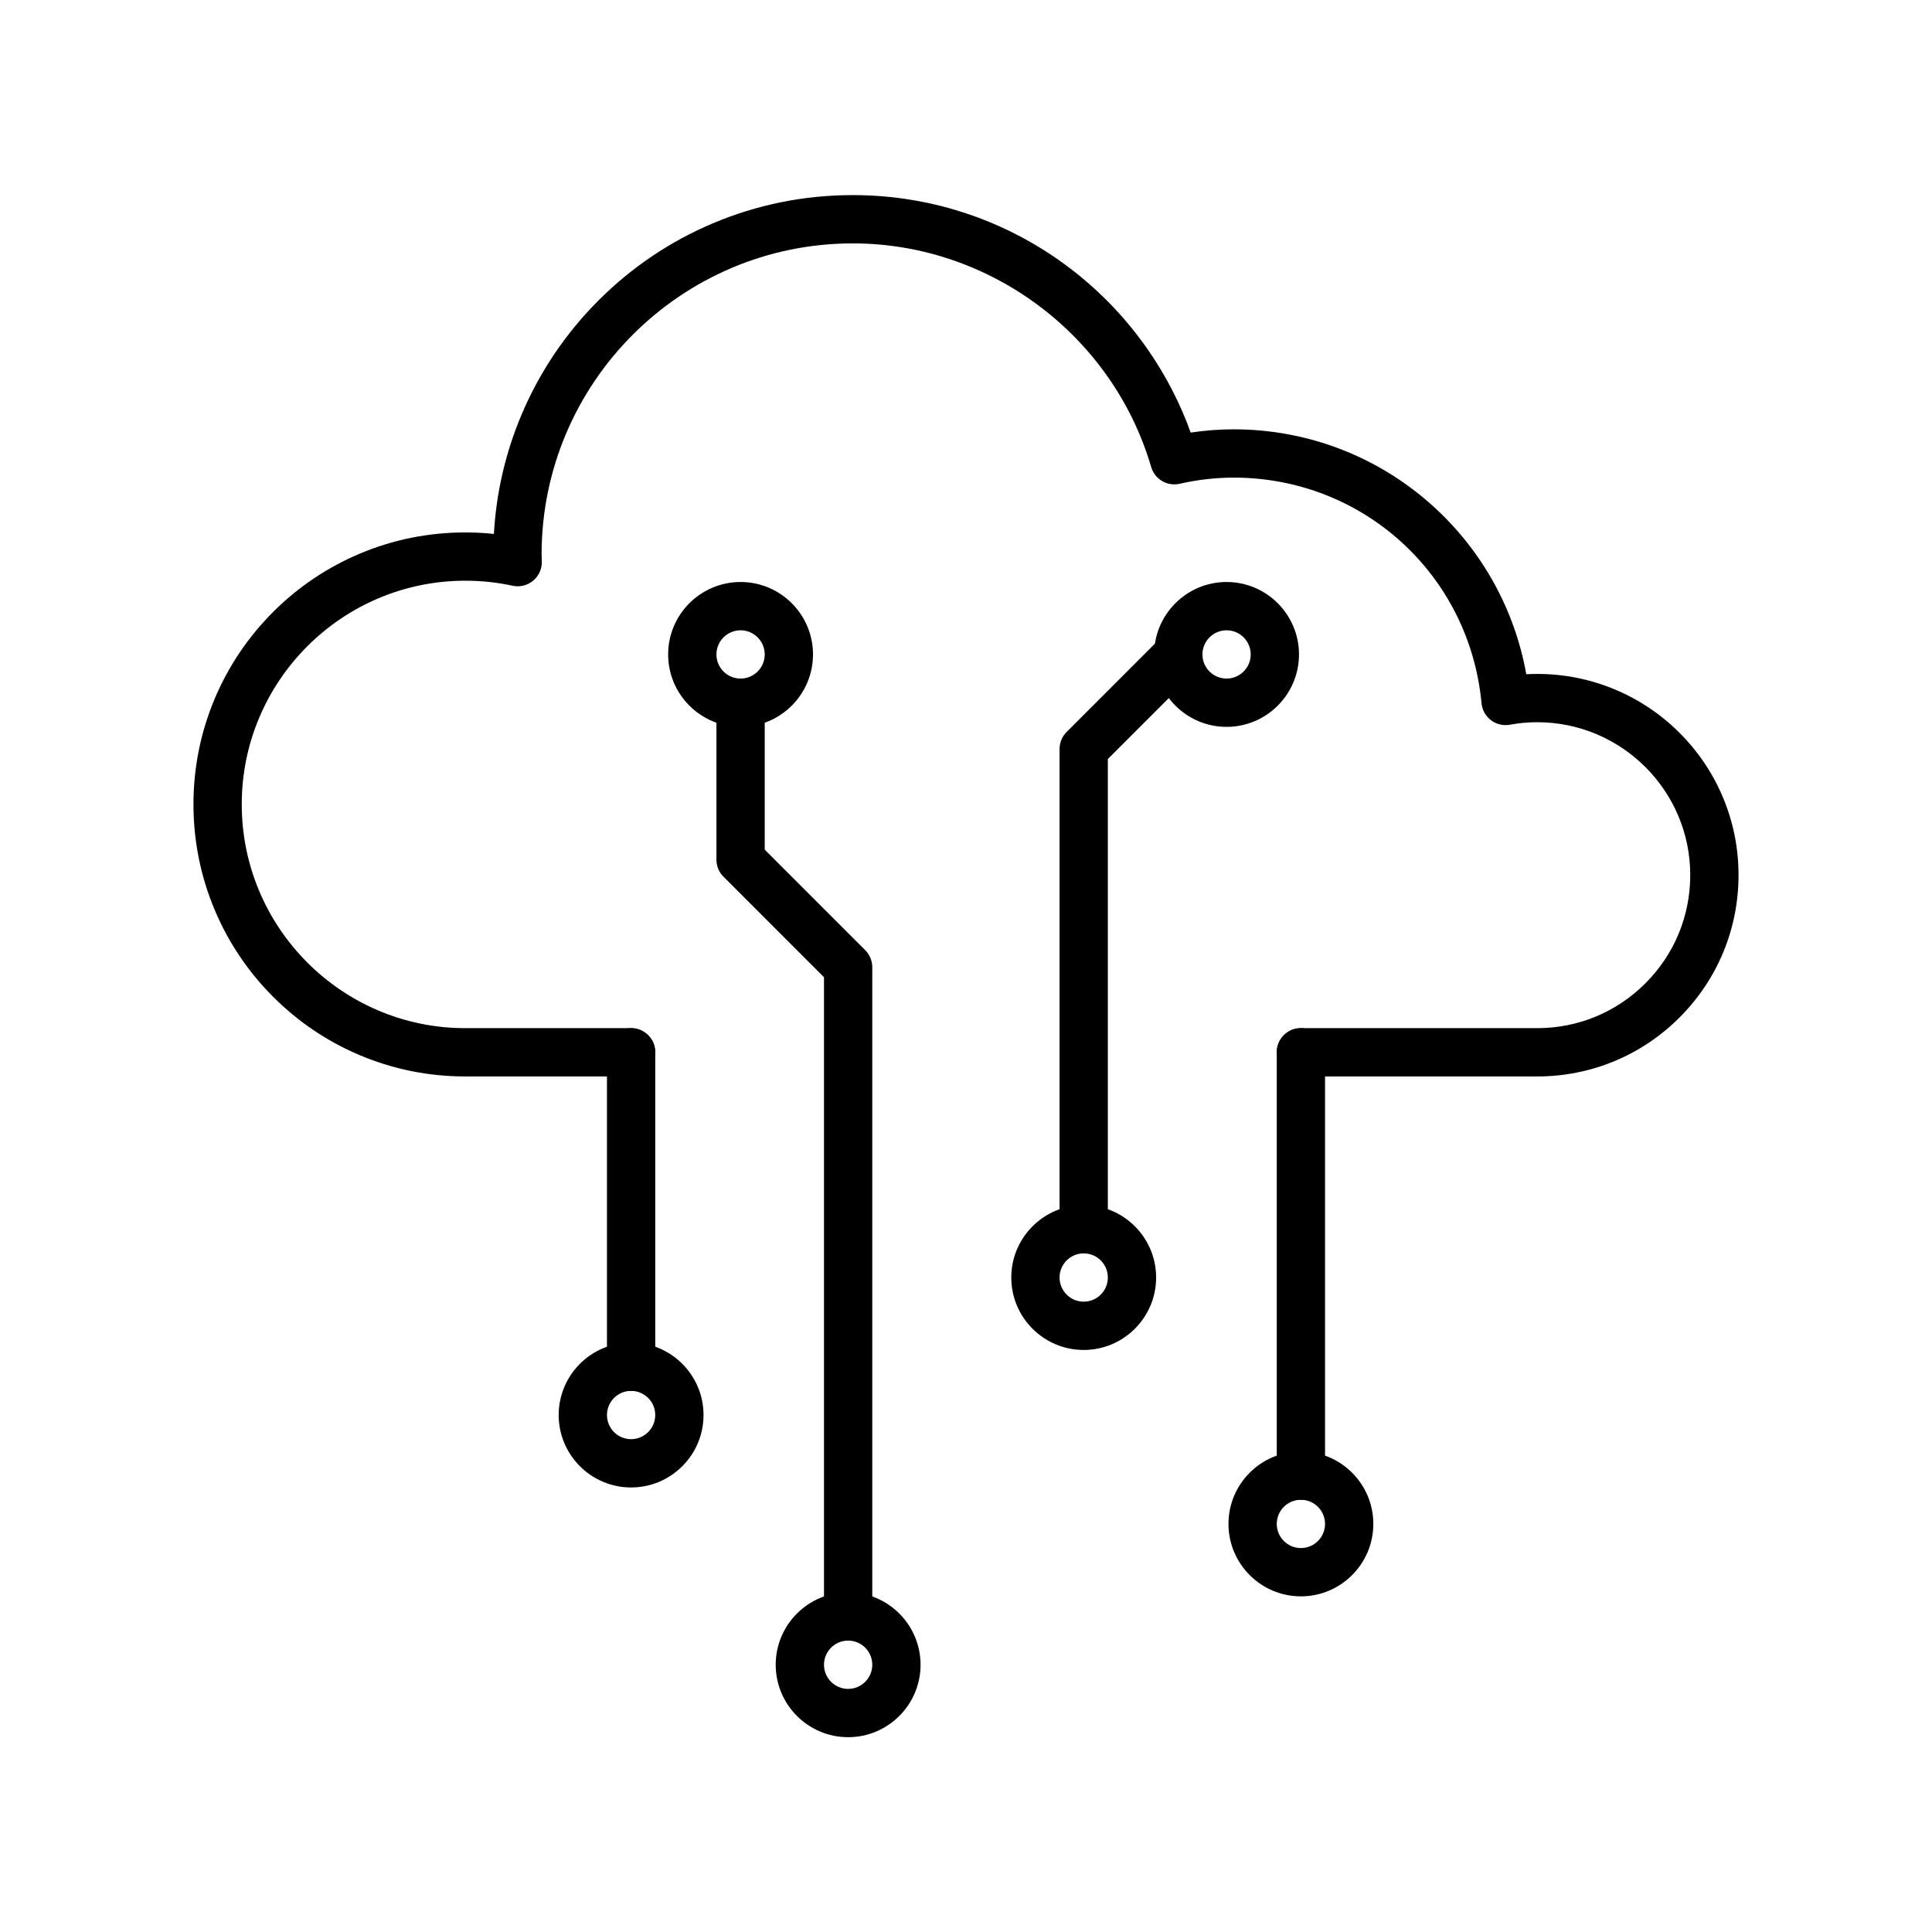<svg xmlns="http://www.w3.org/2000/svg" xmlns:xlink="http://www.w3.org/1999/xlink" width="1080" viewBox="0 0 810 810" height="1080" preserveAspectRatio="xMidYMid meet"><defs><clipPath id="bf2f6236ec"><path d="M 81 81.809 L 729 81.809 L 729 452 L 81 452 Z M 81 81.809 " clip-rule="nonzero"></path></clipPath><clipPath id="32859b4dd0"><path d="M 325 667 L 386 667 L 386 728.309 L 325 728.309 Z M 325 667 " clip-rule="nonzero"></path></clipPath></defs><g clip-path="url(#bf2f6236ec)"><path fill="#000000" d="M 644.473 451.305 L 545.406 451.305 C 539.816 451.305 535.285 446.77 535.285 441.18 C 535.285 435.59 539.816 431.055 545.41 431.055 L 644.473 431.059 C 661.613 431.059 677.727 424.383 689.848 412.258 C 701.969 400.133 708.645 384.016 708.645 366.875 C 708.645 331.539 679.859 302.793 644.473 302.793 C 640.574 302.793 636.84 303.133 633.066 303.836 C 630.27 304.355 627.387 303.676 625.117 301.965 C 622.848 300.25 621.402 297.66 621.137 294.832 C 616.074 240.906 571.41 200.242 517.246 200.242 C 509.734 200.242 502.113 201.109 494.598 202.824 C 489.379 204.012 484.141 200.934 482.637 195.797 C 466.469 140.598 415.023 102.043 357.531 102.043 C 285.59 102.043 227.062 160.582 227.062 232.535 C 227.062 232.859 227.082 233.242 227.105 233.688 C 227.133 234.27 227.164 234.934 227.164 235.676 C 227.164 238.73 225.785 241.625 223.406 243.547 C 221.031 245.469 217.914 246.215 214.922 245.574 C 208.32 244.156 201.828 243.469 195.082 243.469 C 143.402 243.469 101.355 285.523 101.355 337.211 C 101.355 388.957 143.402 431.059 195.082 431.059 L 264.594 431.055 C 270.184 431.055 274.715 435.59 274.715 441.18 C 274.715 446.77 270.184 451.305 264.594 451.305 L 195.082 451.305 C 179.691 451.305 164.758 448.285 150.695 442.328 C 137.125 436.582 124.938 428.355 114.477 417.875 C 104.016 407.402 95.805 395.199 90.066 381.613 C 84.125 367.543 81.113 352.605 81.113 337.211 C 81.113 321.82 84.125 306.887 90.066 292.828 C 95.805 279.25 104.02 267.059 114.48 256.594 C 124.941 246.133 137.129 237.918 150.703 232.18 C 164.762 226.234 179.691 223.223 195.082 223.223 C 199.078 223.223 203.082 223.434 207.066 223.852 C 208.039 206.574 211.926 189.797 218.656 173.867 C 226.242 155.914 237.098 139.793 250.93 125.953 C 264.762 112.109 280.879 101.242 298.828 93.648 C 317.418 85.785 337.168 81.797 357.531 81.797 C 374.277 81.797 390.727 84.527 406.422 89.918 C 421.594 95.129 435.789 102.719 448.605 112.477 C 461.277 122.125 472.301 133.66 481.371 146.762 C 488.816 157.52 494.797 169.121 499.207 181.359 C 505.219 180.453 511.258 179.996 517.246 179.996 C 548.492 179.996 578.367 191.613 601.379 212.711 C 621.66 231.309 635.109 255.855 639.898 282.668 C 641.41 282.586 642.934 282.547 644.473 282.547 C 655.855 282.547 666.902 284.773 677.312 289.172 C 687.363 293.418 696.391 299.496 704.141 307.23 C 711.895 314.973 717.984 323.988 722.242 334.031 C 726.652 344.441 728.887 355.488 728.887 366.875 C 728.887 389.426 720.105 410.625 704.16 426.574 C 688.219 442.523 667.02 451.305 644.473 451.305 Z M 644.473 451.305 " fill-opacity="1" fill-rule="nonzero"></path></g><path fill="#000000" d="M 545.406 628.785 C 539.816 628.785 535.285 624.254 535.285 618.66 L 535.285 441.18 C 535.285 435.59 539.816 431.055 545.406 431.055 C 550.996 431.055 555.531 435.59 555.531 441.18 L 555.531 618.66 C 555.531 624.254 550.996 628.785 545.406 628.785 Z M 545.406 628.785 " fill-opacity="1" fill-rule="nonzero"></path><path fill="#000000" d="M 264.594 583.133 C 259.004 583.133 254.473 578.598 254.473 573.008 L 254.473 441.18 C 254.473 435.59 259.004 431.055 264.594 431.055 C 270.184 431.055 274.715 435.59 274.715 441.18 L 274.715 573.008 C 274.715 578.598 270.184 583.133 264.594 583.133 Z M 264.594 583.133 " fill-opacity="1" fill-rule="nonzero"></path><path fill="#000000" d="M 264.594 623.625 C 247.848 623.625 234.227 610 234.227 593.254 C 234.227 576.508 247.848 562.883 264.594 562.883 C 281.336 562.883 294.957 576.508 294.957 593.254 C 294.957 610 281.336 623.625 264.594 623.625 Z M 264.594 583.133 C 259.012 583.133 254.473 587.672 254.473 593.254 C 254.473 598.836 259.012 603.379 264.594 603.379 C 270.172 603.379 274.715 598.836 274.715 593.254 C 274.715 587.672 270.172 583.133 264.594 583.133 Z M 264.594 583.133 " fill-opacity="1" fill-rule="nonzero"></path><path fill="#000000" d="M 545.406 669.277 C 528.664 669.277 515.043 655.652 515.043 638.906 C 515.043 622.16 528.664 608.539 545.406 608.539 C 562.152 608.539 575.773 622.16 575.773 638.906 C 575.773 655.652 562.152 669.277 545.406 669.277 Z M 545.406 628.785 C 539.828 628.785 535.285 633.324 535.285 638.906 C 535.285 644.488 539.828 649.031 545.406 649.031 C 550.988 649.031 555.531 644.488 555.531 638.906 C 555.531 633.324 550.988 628.785 545.406 628.785 Z M 545.406 628.785 " fill-opacity="1" fill-rule="nonzero"></path><path fill="#000000" d="M 355.586 687.828 C 349.996 687.828 345.461 683.297 345.461 677.707 L 345.461 409.711 L 303.332 367.57 C 301.434 365.672 300.367 363.098 300.367 360.414 L 300.367 294.621 C 300.367 289.027 304.898 284.496 310.488 284.496 C 316.078 284.496 320.613 289.027 320.613 294.621 L 320.613 356.219 L 362.742 398.359 C 364.641 400.258 365.707 402.832 365.707 405.516 L 365.707 677.707 C 365.707 683.297 361.176 687.828 355.586 687.828 Z M 355.586 687.828 " fill-opacity="1" fill-rule="nonzero"></path><g clip-path="url(#32859b4dd0)"><path fill="#000000" d="M 355.586 728.324 C 338.84 728.324 325.219 714.699 325.219 697.953 C 325.219 681.207 338.84 667.582 355.586 667.582 C 372.328 667.582 385.949 681.207 385.949 697.953 C 385.949 714.699 372.328 728.324 355.586 728.324 Z M 355.586 687.828 C 350.004 687.828 345.461 692.371 345.461 697.953 C 345.461 703.535 350.004 708.074 355.586 708.074 C 361.164 708.074 365.707 703.535 365.707 697.953 C 365.707 692.371 361.164 687.828 355.586 687.828 Z M 355.586 687.828 " fill-opacity="1" fill-rule="nonzero"></path></g><path fill="#000000" d="M 310.488 304.742 C 293.746 304.742 280.125 291.121 280.125 274.375 C 280.125 257.625 293.746 244.004 310.488 244.004 C 327.234 244.004 340.855 257.625 340.855 274.375 C 340.855 291.121 327.234 304.742 310.488 304.742 Z M 310.488 264.25 C 304.91 264.25 300.367 268.793 300.367 274.375 C 300.367 279.957 304.91 284.496 310.488 284.496 C 316.07 284.496 320.613 279.957 320.613 274.375 C 320.613 268.793 316.07 264.25 310.488 264.25 Z M 310.488 264.25 " fill-opacity="1" fill-rule="nonzero"></path><path fill="#000000" d="M 454.348 525.484 C 448.758 525.484 444.227 520.953 444.227 515.359 L 444.227 314.035 C 444.227 311.352 445.293 308.777 447.191 306.879 L 486.844 267.215 C 490.797 263.262 497.207 263.262 501.16 267.215 C 505.113 271.168 505.113 277.578 501.16 281.531 L 464.469 318.23 L 464.469 515.359 C 464.469 520.953 459.938 525.484 454.348 525.484 Z M 454.348 525.484 " fill-opacity="1" fill-rule="nonzero"></path><path fill="#000000" d="M 454.348 565.977 C 437.605 565.977 423.984 552.355 423.984 535.605 C 423.984 518.859 437.605 505.238 454.348 505.238 C 471.09 505.238 484.711 518.859 484.711 535.605 C 484.711 552.355 471.09 565.977 454.348 565.977 Z M 454.348 525.484 C 448.766 525.484 444.227 530.023 444.227 535.605 C 444.227 541.191 448.766 545.73 454.348 545.73 C 459.93 545.73 464.469 541.191 464.469 535.605 C 464.469 530.023 459.93 525.484 454.348 525.484 Z M 454.348 525.484 " fill-opacity="1" fill-rule="nonzero"></path><path fill="#000000" d="M 514.246 304.742 C 497.504 304.742 483.879 291.121 483.879 274.375 C 483.879 257.625 497.504 244.004 514.246 244.004 C 530.988 244.004 544.609 257.625 544.609 274.375 C 544.609 291.121 530.988 304.742 514.246 304.742 Z M 514.246 264.25 C 508.664 264.25 504.125 268.793 504.125 274.375 C 504.125 279.957 508.664 284.496 514.246 284.496 C 519.828 284.496 524.367 279.957 524.367 274.375 C 524.367 268.793 519.828 264.25 514.246 264.25 Z M 514.246 264.25 " fill-opacity="1" fill-rule="nonzero"></path></svg>